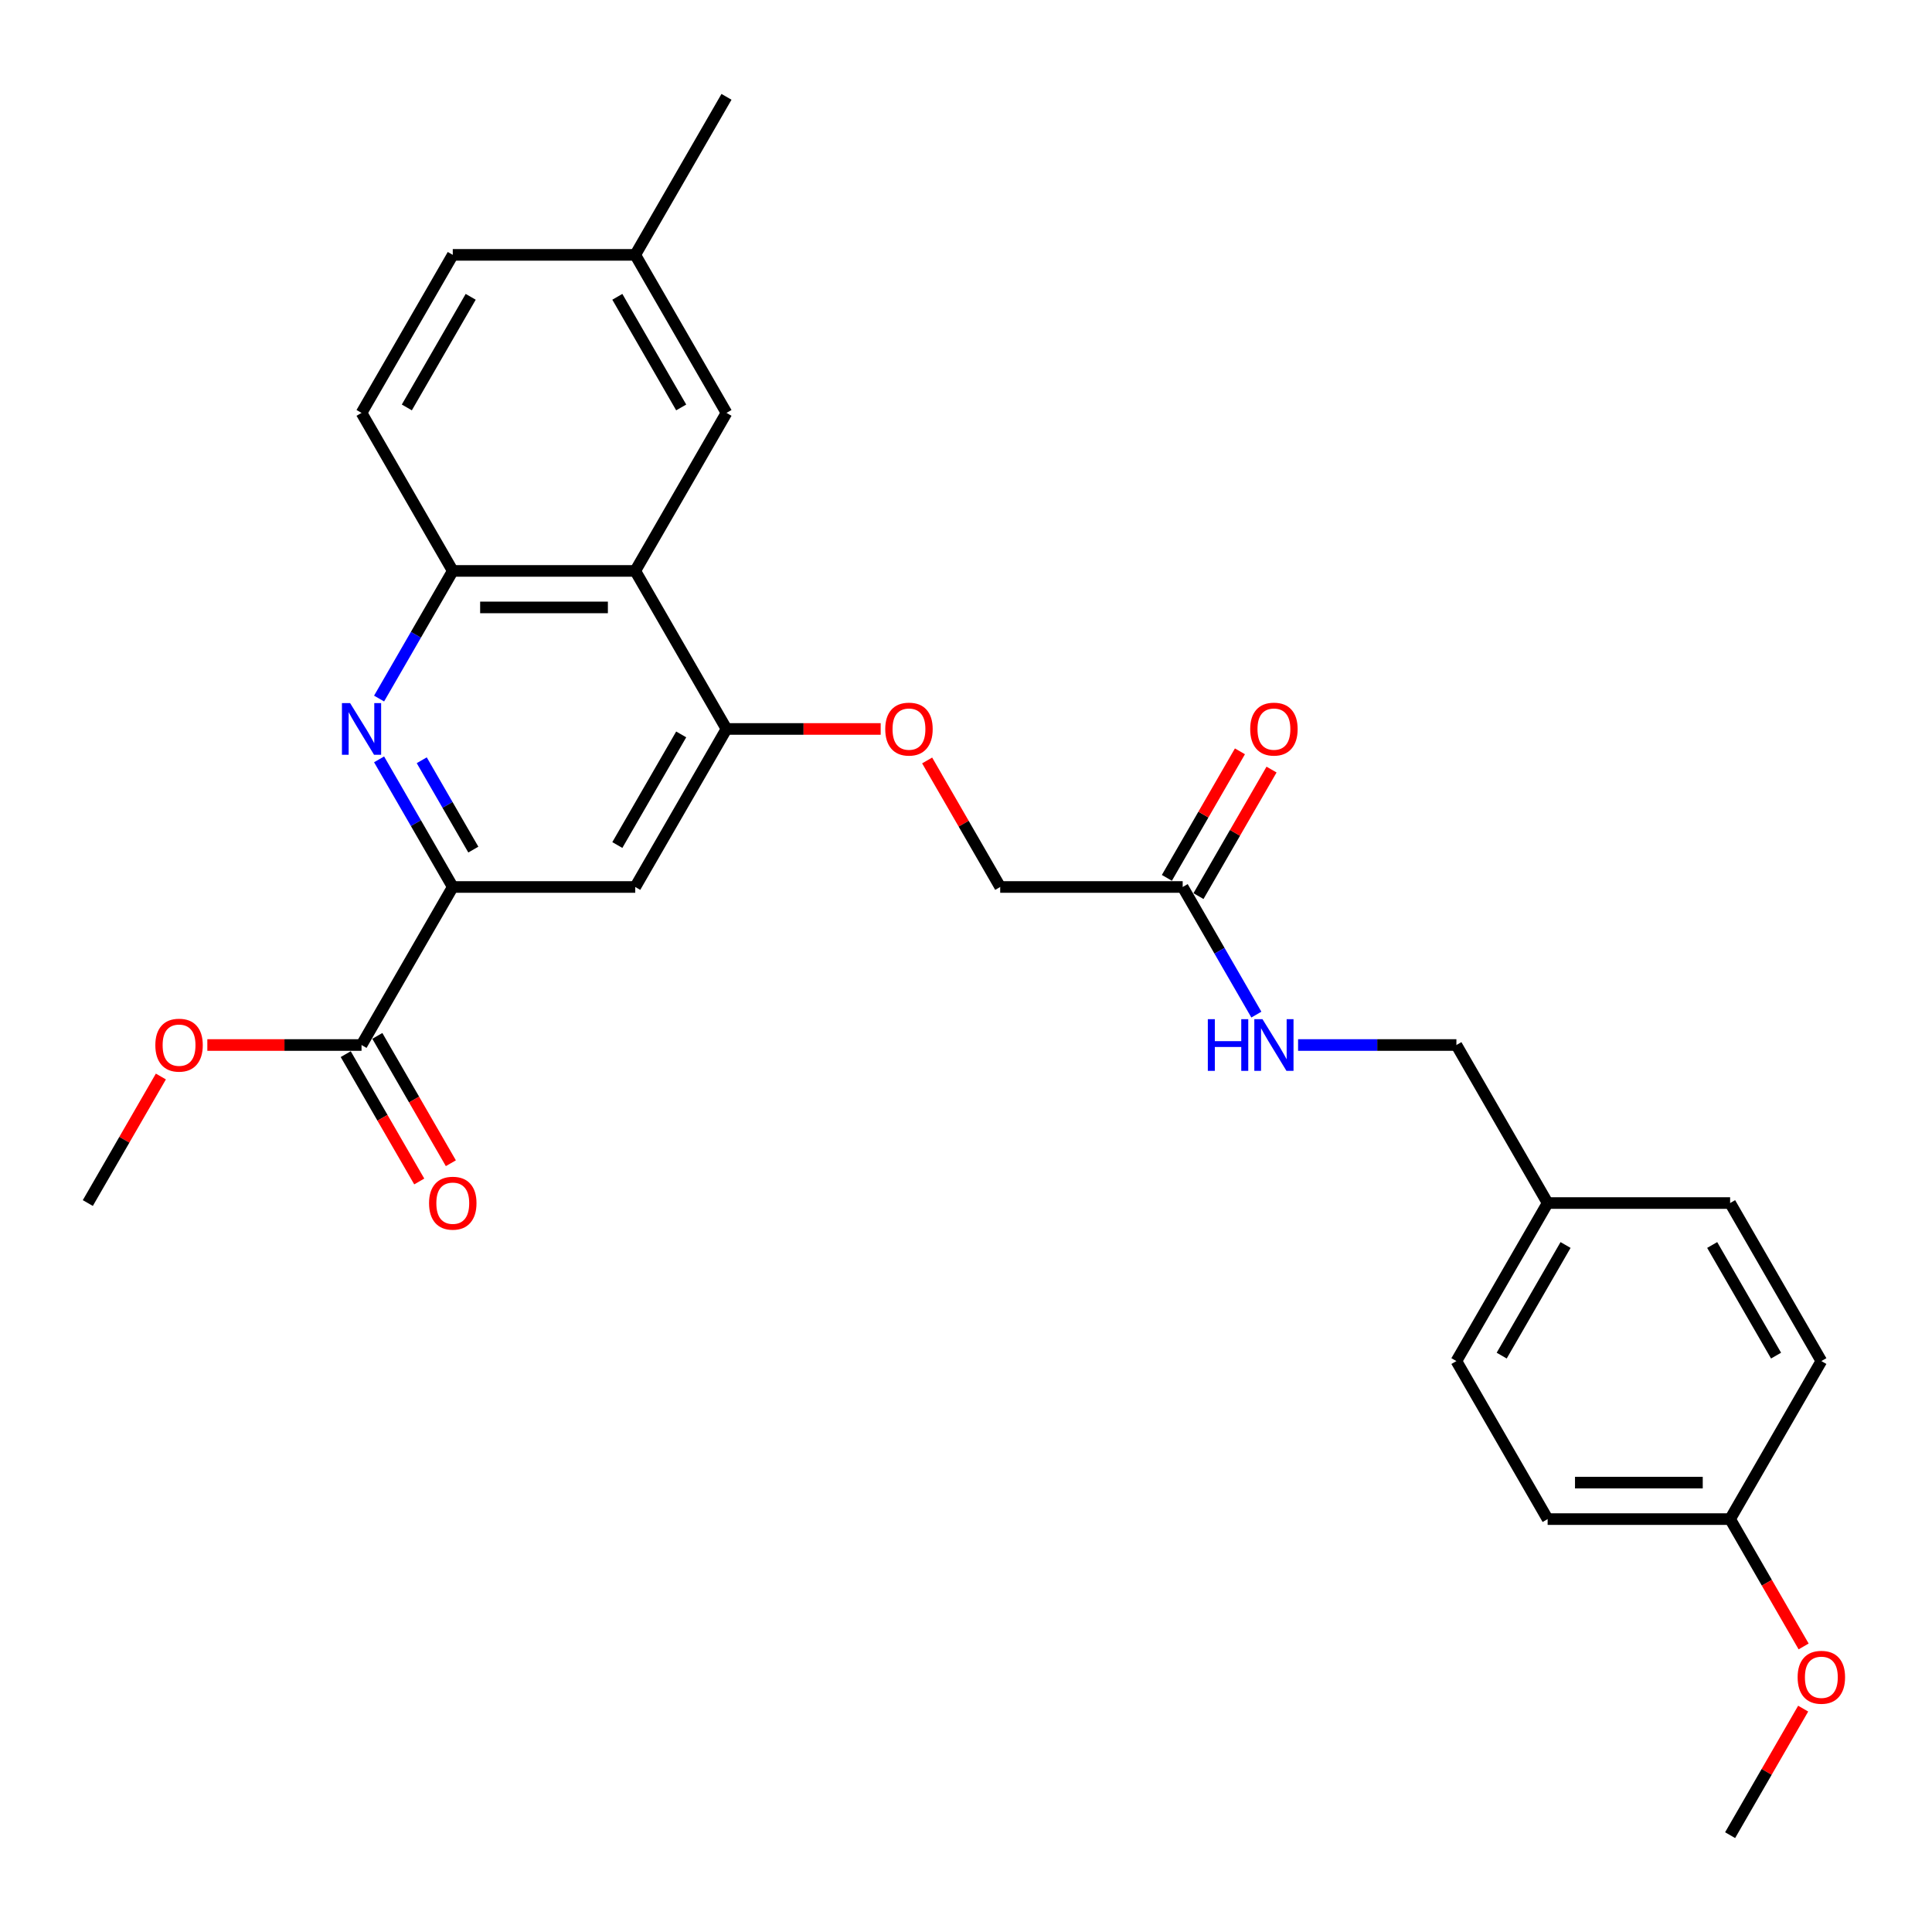 <?xml version='1.0' encoding='iso-8859-1'?>
<svg version='1.1' baseProfile='full'
              xmlns='http://www.w3.org/2000/svg'
                      xmlns:rdkit='http://www.rdkit.org/xml'
                      xmlns:xlink='http://www.w3.org/1999/xlink'
                  xml:space='preserve'
width='1000px' height='1000px' viewBox='0 0 1000 1000'>
<!-- END OF HEADER -->
<rect style='opacity:1.0;fill:#FFFFFF;stroke:none' width='1000' height='1000' x='0' y='0'> </rect>
<path class='bond-0' d='M 196.214,393.041 L 215.284,426.072' style='fill:none;fill-rule:evenodd;stroke:#0000FF;stroke-width:6px;stroke-linecap:butt;stroke-linejoin:miter;stroke-opacity:1' />
<path class='bond-0' d='M 215.284,426.072 L 234.354,459.102' style='fill:none;fill-rule:evenodd;stroke:#000000;stroke-width:6px;stroke-linecap:butt;stroke-linejoin:miter;stroke-opacity:1' />
<path class='bond-0' d='M 218.294,393.505 L 231.644,416.627' style='fill:none;fill-rule:evenodd;stroke:#0000FF;stroke-width:6px;stroke-linecap:butt;stroke-linejoin:miter;stroke-opacity:1' />
<path class='bond-0' d='M 231.644,416.627 L 244.993,439.748' style='fill:none;fill-rule:evenodd;stroke:#000000;stroke-width:6px;stroke-linecap:butt;stroke-linejoin:miter;stroke-opacity:1' />
<path class='bond-3' d='M 196.214,361.571 L 215.284,328.54' style='fill:none;fill-rule:evenodd;stroke:#0000FF;stroke-width:6px;stroke-linecap:butt;stroke-linejoin:miter;stroke-opacity:1' />
<path class='bond-3' d='M 215.284,328.54 L 234.354,295.51' style='fill:none;fill-rule:evenodd;stroke:#000000;stroke-width:6px;stroke-linecap:butt;stroke-linejoin:miter;stroke-opacity:1' />
<path class='bond-4' d='M 234.354,459.102 L 328.804,459.102' style='fill:none;fill-rule:evenodd;stroke:#000000;stroke-width:6px;stroke-linecap:butt;stroke-linejoin:miter;stroke-opacity:1' />
<path class='bond-5' d='M 234.354,459.102 L 187.129,540.898' style='fill:none;fill-rule:evenodd;stroke:#000000;stroke-width:6px;stroke-linecap:butt;stroke-linejoin:miter;stroke-opacity:1' />
<path class='bond-1' d='M 328.804,295.51 L 234.354,295.51' style='fill:none;fill-rule:evenodd;stroke:#000000;stroke-width:6px;stroke-linecap:butt;stroke-linejoin:miter;stroke-opacity:1' />
<path class='bond-1' d='M 314.637,314.4 L 248.522,314.4' style='fill:none;fill-rule:evenodd;stroke:#000000;stroke-width:6px;stroke-linecap:butt;stroke-linejoin:miter;stroke-opacity:1' />
<path class='bond-2' d='M 328.804,295.51 L 376.029,377.306' style='fill:none;fill-rule:evenodd;stroke:#000000;stroke-width:6px;stroke-linecap:butt;stroke-linejoin:miter;stroke-opacity:1' />
<path class='bond-8' d='M 328.804,295.51 L 376.029,213.714' style='fill:none;fill-rule:evenodd;stroke:#000000;stroke-width:6px;stroke-linecap:butt;stroke-linejoin:miter;stroke-opacity:1' />
<path class='bond-7' d='M 376.029,377.306 L 415.934,377.306' style='fill:none;fill-rule:evenodd;stroke:#000000;stroke-width:6px;stroke-linecap:butt;stroke-linejoin:miter;stroke-opacity:1' />
<path class='bond-7' d='M 415.934,377.306 L 455.839,377.306' style='fill:none;fill-rule:evenodd;stroke:#FF0000;stroke-width:6px;stroke-linecap:butt;stroke-linejoin:miter;stroke-opacity:1' />
<path class='bond-28' d='M 376.029,377.306 L 328.804,459.102' style='fill:none;fill-rule:evenodd;stroke:#000000;stroke-width:6px;stroke-linecap:butt;stroke-linejoin:miter;stroke-opacity:1' />
<path class='bond-28' d='M 352.586,380.13 L 319.529,437.388' style='fill:none;fill-rule:evenodd;stroke:#000000;stroke-width:6px;stroke-linecap:butt;stroke-linejoin:miter;stroke-opacity:1' />
<path class='bond-11' d='M 234.354,295.51 L 187.129,213.714' style='fill:none;fill-rule:evenodd;stroke:#000000;stroke-width:6px;stroke-linecap:butt;stroke-linejoin:miter;stroke-opacity:1' />
<path class='bond-10' d='M 178.95,545.621 L 197.976,578.575' style='fill:none;fill-rule:evenodd;stroke:#000000;stroke-width:6px;stroke-linecap:butt;stroke-linejoin:miter;stroke-opacity:1' />
<path class='bond-10' d='M 197.976,578.575 L 217.003,611.53' style='fill:none;fill-rule:evenodd;stroke:#FF0000;stroke-width:6px;stroke-linecap:butt;stroke-linejoin:miter;stroke-opacity:1' />
<path class='bond-10' d='M 195.309,536.176 L 214.335,569.13' style='fill:none;fill-rule:evenodd;stroke:#000000;stroke-width:6px;stroke-linecap:butt;stroke-linejoin:miter;stroke-opacity:1' />
<path class='bond-10' d='M 214.335,569.13 L 233.362,602.085' style='fill:none;fill-rule:evenodd;stroke:#FF0000;stroke-width:6px;stroke-linecap:butt;stroke-linejoin:miter;stroke-opacity:1' />
<path class='bond-16' d='M 187.129,540.898 L 147.224,540.898' style='fill:none;fill-rule:evenodd;stroke:#000000;stroke-width:6px;stroke-linecap:butt;stroke-linejoin:miter;stroke-opacity:1' />
<path class='bond-16' d='M 147.224,540.898 L 107.319,540.898' style='fill:none;fill-rule:evenodd;stroke:#FF0000;stroke-width:6px;stroke-linecap:butt;stroke-linejoin:miter;stroke-opacity:1' />
<path class='bond-6' d='M 612.154,459.102 L 517.704,459.102' style='fill:none;fill-rule:evenodd;stroke:#000000;stroke-width:6px;stroke-linecap:butt;stroke-linejoin:miter;stroke-opacity:1' />
<path class='bond-9' d='M 612.154,459.102 L 631.224,492.132' style='fill:none;fill-rule:evenodd;stroke:#000000;stroke-width:6px;stroke-linecap:butt;stroke-linejoin:miter;stroke-opacity:1' />
<path class='bond-9' d='M 631.224,492.132 L 650.294,525.163' style='fill:none;fill-rule:evenodd;stroke:#0000FF;stroke-width:6px;stroke-linecap:butt;stroke-linejoin:miter;stroke-opacity:1' />
<path class='bond-12' d='M 620.334,463.824 L 639.24,431.077' style='fill:none;fill-rule:evenodd;stroke:#000000;stroke-width:6px;stroke-linecap:butt;stroke-linejoin:miter;stroke-opacity:1' />
<path class='bond-12' d='M 639.24,431.077 L 658.147,398.331' style='fill:none;fill-rule:evenodd;stroke:#FF0000;stroke-width:6px;stroke-linecap:butt;stroke-linejoin:miter;stroke-opacity:1' />
<path class='bond-12' d='M 603.974,454.379 L 622.881,421.632' style='fill:none;fill-rule:evenodd;stroke:#000000;stroke-width:6px;stroke-linecap:butt;stroke-linejoin:miter;stroke-opacity:1' />
<path class='bond-12' d='M 622.881,421.632 L 641.787,388.886' style='fill:none;fill-rule:evenodd;stroke:#FF0000;stroke-width:6px;stroke-linecap:butt;stroke-linejoin:miter;stroke-opacity:1' />
<path class='bond-13' d='M 479.891,393.608 L 498.798,426.355' style='fill:none;fill-rule:evenodd;stroke:#FF0000;stroke-width:6px;stroke-linecap:butt;stroke-linejoin:miter;stroke-opacity:1' />
<path class='bond-13' d='M 498.798,426.355 L 517.704,459.102' style='fill:none;fill-rule:evenodd;stroke:#000000;stroke-width:6px;stroke-linecap:butt;stroke-linejoin:miter;stroke-opacity:1' />
<path class='bond-29' d='M 376.029,213.714 L 328.804,131.918' style='fill:none;fill-rule:evenodd;stroke:#000000;stroke-width:6px;stroke-linecap:butt;stroke-linejoin:miter;stroke-opacity:1' />
<path class='bond-29' d='M 352.586,210.889 L 319.529,153.632' style='fill:none;fill-rule:evenodd;stroke:#000000;stroke-width:6px;stroke-linecap:butt;stroke-linejoin:miter;stroke-opacity:1' />
<path class='bond-15' d='M 671.884,540.898 L 712.857,540.898' style='fill:none;fill-rule:evenodd;stroke:#0000FF;stroke-width:6px;stroke-linecap:butt;stroke-linejoin:miter;stroke-opacity:1' />
<path class='bond-15' d='M 712.857,540.898 L 753.829,540.898' style='fill:none;fill-rule:evenodd;stroke:#000000;stroke-width:6px;stroke-linecap:butt;stroke-linejoin:miter;stroke-opacity:1' />
<path class='bond-19' d='M 187.129,213.714 L 234.354,131.918' style='fill:none;fill-rule:evenodd;stroke:#000000;stroke-width:6px;stroke-linecap:butt;stroke-linejoin:miter;stroke-opacity:1' />
<path class='bond-19' d='M 210.572,210.889 L 243.63,153.632' style='fill:none;fill-rule:evenodd;stroke:#000000;stroke-width:6px;stroke-linecap:butt;stroke-linejoin:miter;stroke-opacity:1' />
<path class='bond-14' d='M 328.804,131.918 L 234.354,131.918' style='fill:none;fill-rule:evenodd;stroke:#000000;stroke-width:6px;stroke-linecap:butt;stroke-linejoin:miter;stroke-opacity:1' />
<path class='bond-25' d='M 328.804,131.918 L 376.029,50.122' style='fill:none;fill-rule:evenodd;stroke:#000000;stroke-width:6px;stroke-linecap:butt;stroke-linejoin:miter;stroke-opacity:1' />
<path class='bond-17' d='M 753.829,540.898 L 801.054,622.694' style='fill:none;fill-rule:evenodd;stroke:#000000;stroke-width:6px;stroke-linecap:butt;stroke-linejoin:miter;stroke-opacity:1' />
<path class='bond-26' d='M 83.267,557.2 L 64.361,589.947' style='fill:none;fill-rule:evenodd;stroke:#FF0000;stroke-width:6px;stroke-linecap:butt;stroke-linejoin:miter;stroke-opacity:1' />
<path class='bond-26' d='M 64.361,589.947 L 45.455,622.694' style='fill:none;fill-rule:evenodd;stroke:#000000;stroke-width:6px;stroke-linecap:butt;stroke-linejoin:miter;stroke-opacity:1' />
<path class='bond-20' d='M 801.054,622.694 L 895.504,622.694' style='fill:none;fill-rule:evenodd;stroke:#000000;stroke-width:6px;stroke-linecap:butt;stroke-linejoin:miter;stroke-opacity:1' />
<path class='bond-21' d='M 801.054,622.694 L 753.829,704.49' style='fill:none;fill-rule:evenodd;stroke:#000000;stroke-width:6px;stroke-linecap:butt;stroke-linejoin:miter;stroke-opacity:1' />
<path class='bond-21' d='M 810.329,644.408 L 777.272,701.666' style='fill:none;fill-rule:evenodd;stroke:#000000;stroke-width:6px;stroke-linecap:butt;stroke-linejoin:miter;stroke-opacity:1' />
<path class='bond-18' d='M 895.504,786.286 L 801.054,786.286' style='fill:none;fill-rule:evenodd;stroke:#000000;stroke-width:6px;stroke-linecap:butt;stroke-linejoin:miter;stroke-opacity:1' />
<path class='bond-18' d='M 881.336,767.396 L 815.221,767.396' style='fill:none;fill-rule:evenodd;stroke:#000000;stroke-width:6px;stroke-linecap:butt;stroke-linejoin:miter;stroke-opacity:1' />
<path class='bond-24' d='M 895.504,786.286 L 914.53,819.241' style='fill:none;fill-rule:evenodd;stroke:#000000;stroke-width:6px;stroke-linecap:butt;stroke-linejoin:miter;stroke-opacity:1' />
<path class='bond-24' d='M 914.53,819.241 L 933.557,852.196' style='fill:none;fill-rule:evenodd;stroke:#FF0000;stroke-width:6px;stroke-linecap:butt;stroke-linejoin:miter;stroke-opacity:1' />
<path class='bond-30' d='M 895.504,786.286 L 942.729,704.49' style='fill:none;fill-rule:evenodd;stroke:#000000;stroke-width:6px;stroke-linecap:butt;stroke-linejoin:miter;stroke-opacity:1' />
<path class='bond-23' d='M 895.504,622.694 L 942.729,704.49' style='fill:none;fill-rule:evenodd;stroke:#000000;stroke-width:6px;stroke-linecap:butt;stroke-linejoin:miter;stroke-opacity:1' />
<path class='bond-23' d='M 886.228,644.408 L 919.286,701.666' style='fill:none;fill-rule:evenodd;stroke:#000000;stroke-width:6px;stroke-linecap:butt;stroke-linejoin:miter;stroke-opacity:1' />
<path class='bond-22' d='M 753.829,704.49 L 801.054,786.286' style='fill:none;fill-rule:evenodd;stroke:#000000;stroke-width:6px;stroke-linecap:butt;stroke-linejoin:miter;stroke-opacity:1' />
<path class='bond-27' d='M 933.317,884.384 L 914.41,917.131' style='fill:none;fill-rule:evenodd;stroke:#FF0000;stroke-width:6px;stroke-linecap:butt;stroke-linejoin:miter;stroke-opacity:1' />
<path class='bond-27' d='M 914.41,917.131 L 895.504,949.878' style='fill:none;fill-rule:evenodd;stroke:#000000;stroke-width:6px;stroke-linecap:butt;stroke-linejoin:miter;stroke-opacity:1' />
<path  class='atom-0' d='M 181.217 363.932
L 189.982 378.099
Q 190.851 379.497, 192.249 382.028
Q 193.646 384.56, 193.722 384.711
L 193.722 363.932
L 197.273 363.932
L 197.273 390.68
L 193.609 390.68
L 184.201 375.19
Q 183.106 373.377, 181.935 371.299
Q 180.801 369.221, 180.461 368.579
L 180.461 390.68
L 176.986 390.68
L 176.986 363.932
L 181.217 363.932
' fill='#0000FF'/>
<path  class='atom-8' d='M 458.201 377.382
Q 458.201 370.959, 461.374 367.37
Q 464.548 363.781, 470.479 363.781
Q 476.411 363.781, 479.584 367.37
Q 482.758 370.959, 482.758 377.382
Q 482.758 383.88, 479.546 387.582
Q 476.335 391.247, 470.479 391.247
Q 464.586 391.247, 461.374 387.582
Q 458.201 383.917, 458.201 377.382
M 470.479 388.224
Q 474.559 388.224, 476.751 385.504
Q 478.98 382.746, 478.98 377.382
Q 478.98 372.13, 476.751 369.485
Q 474.559 366.803, 470.479 366.803
Q 466.399 366.803, 464.17 369.448
Q 461.979 372.092, 461.979 377.382
Q 461.979 382.784, 464.17 385.504
Q 466.399 388.224, 470.479 388.224
' fill='#FF0000'/>
<path  class='atom-10' d='M 625.169 527.524
L 628.796 527.524
L 628.796 538.896
L 642.473 538.896
L 642.473 527.524
L 646.099 527.524
L 646.099 554.272
L 642.473 554.272
L 642.473 541.918
L 628.796 541.918
L 628.796 554.272
L 625.169 554.272
L 625.169 527.524
' fill='#0000FF'/>
<path  class='atom-10' d='M 653.466 527.524
L 662.231 541.691
Q 663.1 543.089, 664.498 545.621
Q 665.896 548.152, 665.972 548.303
L 665.972 527.524
L 669.523 527.524
L 669.523 554.272
L 665.858 554.272
L 656.451 538.782
Q 655.355 536.969, 654.184 534.891
Q 653.051 532.813, 652.711 532.171
L 652.711 554.272
L 649.235 554.272
L 649.235 527.524
L 653.466 527.524
' fill='#0000FF'/>
<path  class='atom-11' d='M 222.076 622.77
Q 222.076 616.347, 225.249 612.758
Q 228.423 609.169, 234.354 609.169
Q 240.286 609.169, 243.459 612.758
Q 246.633 616.347, 246.633 622.77
Q 246.633 629.268, 243.422 632.97
Q 240.21 636.635, 234.354 636.635
Q 228.461 636.635, 225.249 632.97
Q 222.076 629.306, 222.076 622.77
M 234.354 633.612
Q 238.435 633.612, 240.626 630.892
Q 242.855 628.134, 242.855 622.77
Q 242.855 617.518, 240.626 614.874
Q 238.435 612.191, 234.354 612.191
Q 230.274 612.191, 228.045 614.836
Q 225.854 617.48, 225.854 622.77
Q 225.854 628.172, 228.045 630.892
Q 230.274 633.612, 234.354 633.612
' fill='#FF0000'/>
<path  class='atom-13' d='M 647.101 377.382
Q 647.101 370.959, 650.274 367.37
Q 653.448 363.781, 659.379 363.781
Q 665.311 363.781, 668.484 367.37
Q 671.658 370.959, 671.658 377.382
Q 671.658 383.88, 668.446 387.582
Q 665.235 391.247, 659.379 391.247
Q 653.485 391.247, 650.274 387.582
Q 647.101 383.917, 647.101 377.382
M 659.379 388.224
Q 663.459 388.224, 665.651 385.504
Q 667.88 382.746, 667.88 377.382
Q 667.88 372.13, 665.651 369.485
Q 663.459 366.803, 659.379 366.803
Q 655.299 366.803, 653.07 369.448
Q 650.879 372.092, 650.879 377.382
Q 650.879 382.784, 653.07 385.504
Q 655.299 388.224, 659.379 388.224
' fill='#FF0000'/>
<path  class='atom-17' d='M 80.401 540.974
Q 80.401 534.551, 83.575 530.962
Q 86.748 527.373, 92.68 527.373
Q 98.611 527.373, 101.784 530.962
Q 104.958 534.551, 104.958 540.974
Q 104.958 547.472, 101.747 551.174
Q 98.535 554.839, 92.68 554.839
Q 86.786 554.839, 83.575 551.174
Q 80.401 547.51, 80.401 540.974
M 92.68 551.816
Q 96.76 551.816, 98.951 549.096
Q 101.18 546.338, 101.18 540.974
Q 101.18 535.722, 98.951 533.078
Q 96.76 530.395, 92.68 530.395
Q 88.599 530.395, 86.37 533.04
Q 84.179 535.684, 84.179 540.974
Q 84.179 546.376, 86.37 549.096
Q 88.599 551.816, 92.68 551.816
' fill='#FF0000'/>
<path  class='atom-25' d='M 930.45 868.158
Q 930.45 861.735, 933.624 858.146
Q 936.797 854.557, 942.729 854.557
Q 948.66 854.557, 951.834 858.146
Q 955.007 861.735, 955.007 868.158
Q 955.007 874.656, 951.796 878.358
Q 948.585 882.023, 942.729 882.023
Q 936.835 882.023, 933.624 878.358
Q 930.45 874.694, 930.45 868.158
M 942.729 879.001
Q 946.809 879.001, 949 876.28
Q 951.229 873.522, 951.229 868.158
Q 951.229 862.906, 949 860.262
Q 946.809 857.579, 942.729 857.579
Q 938.649 857.579, 936.42 860.224
Q 934.228 862.869, 934.228 868.158
Q 934.228 873.56, 936.42 876.28
Q 938.649 879.001, 942.729 879.001
' fill='#FF0000'/>
</svg>
